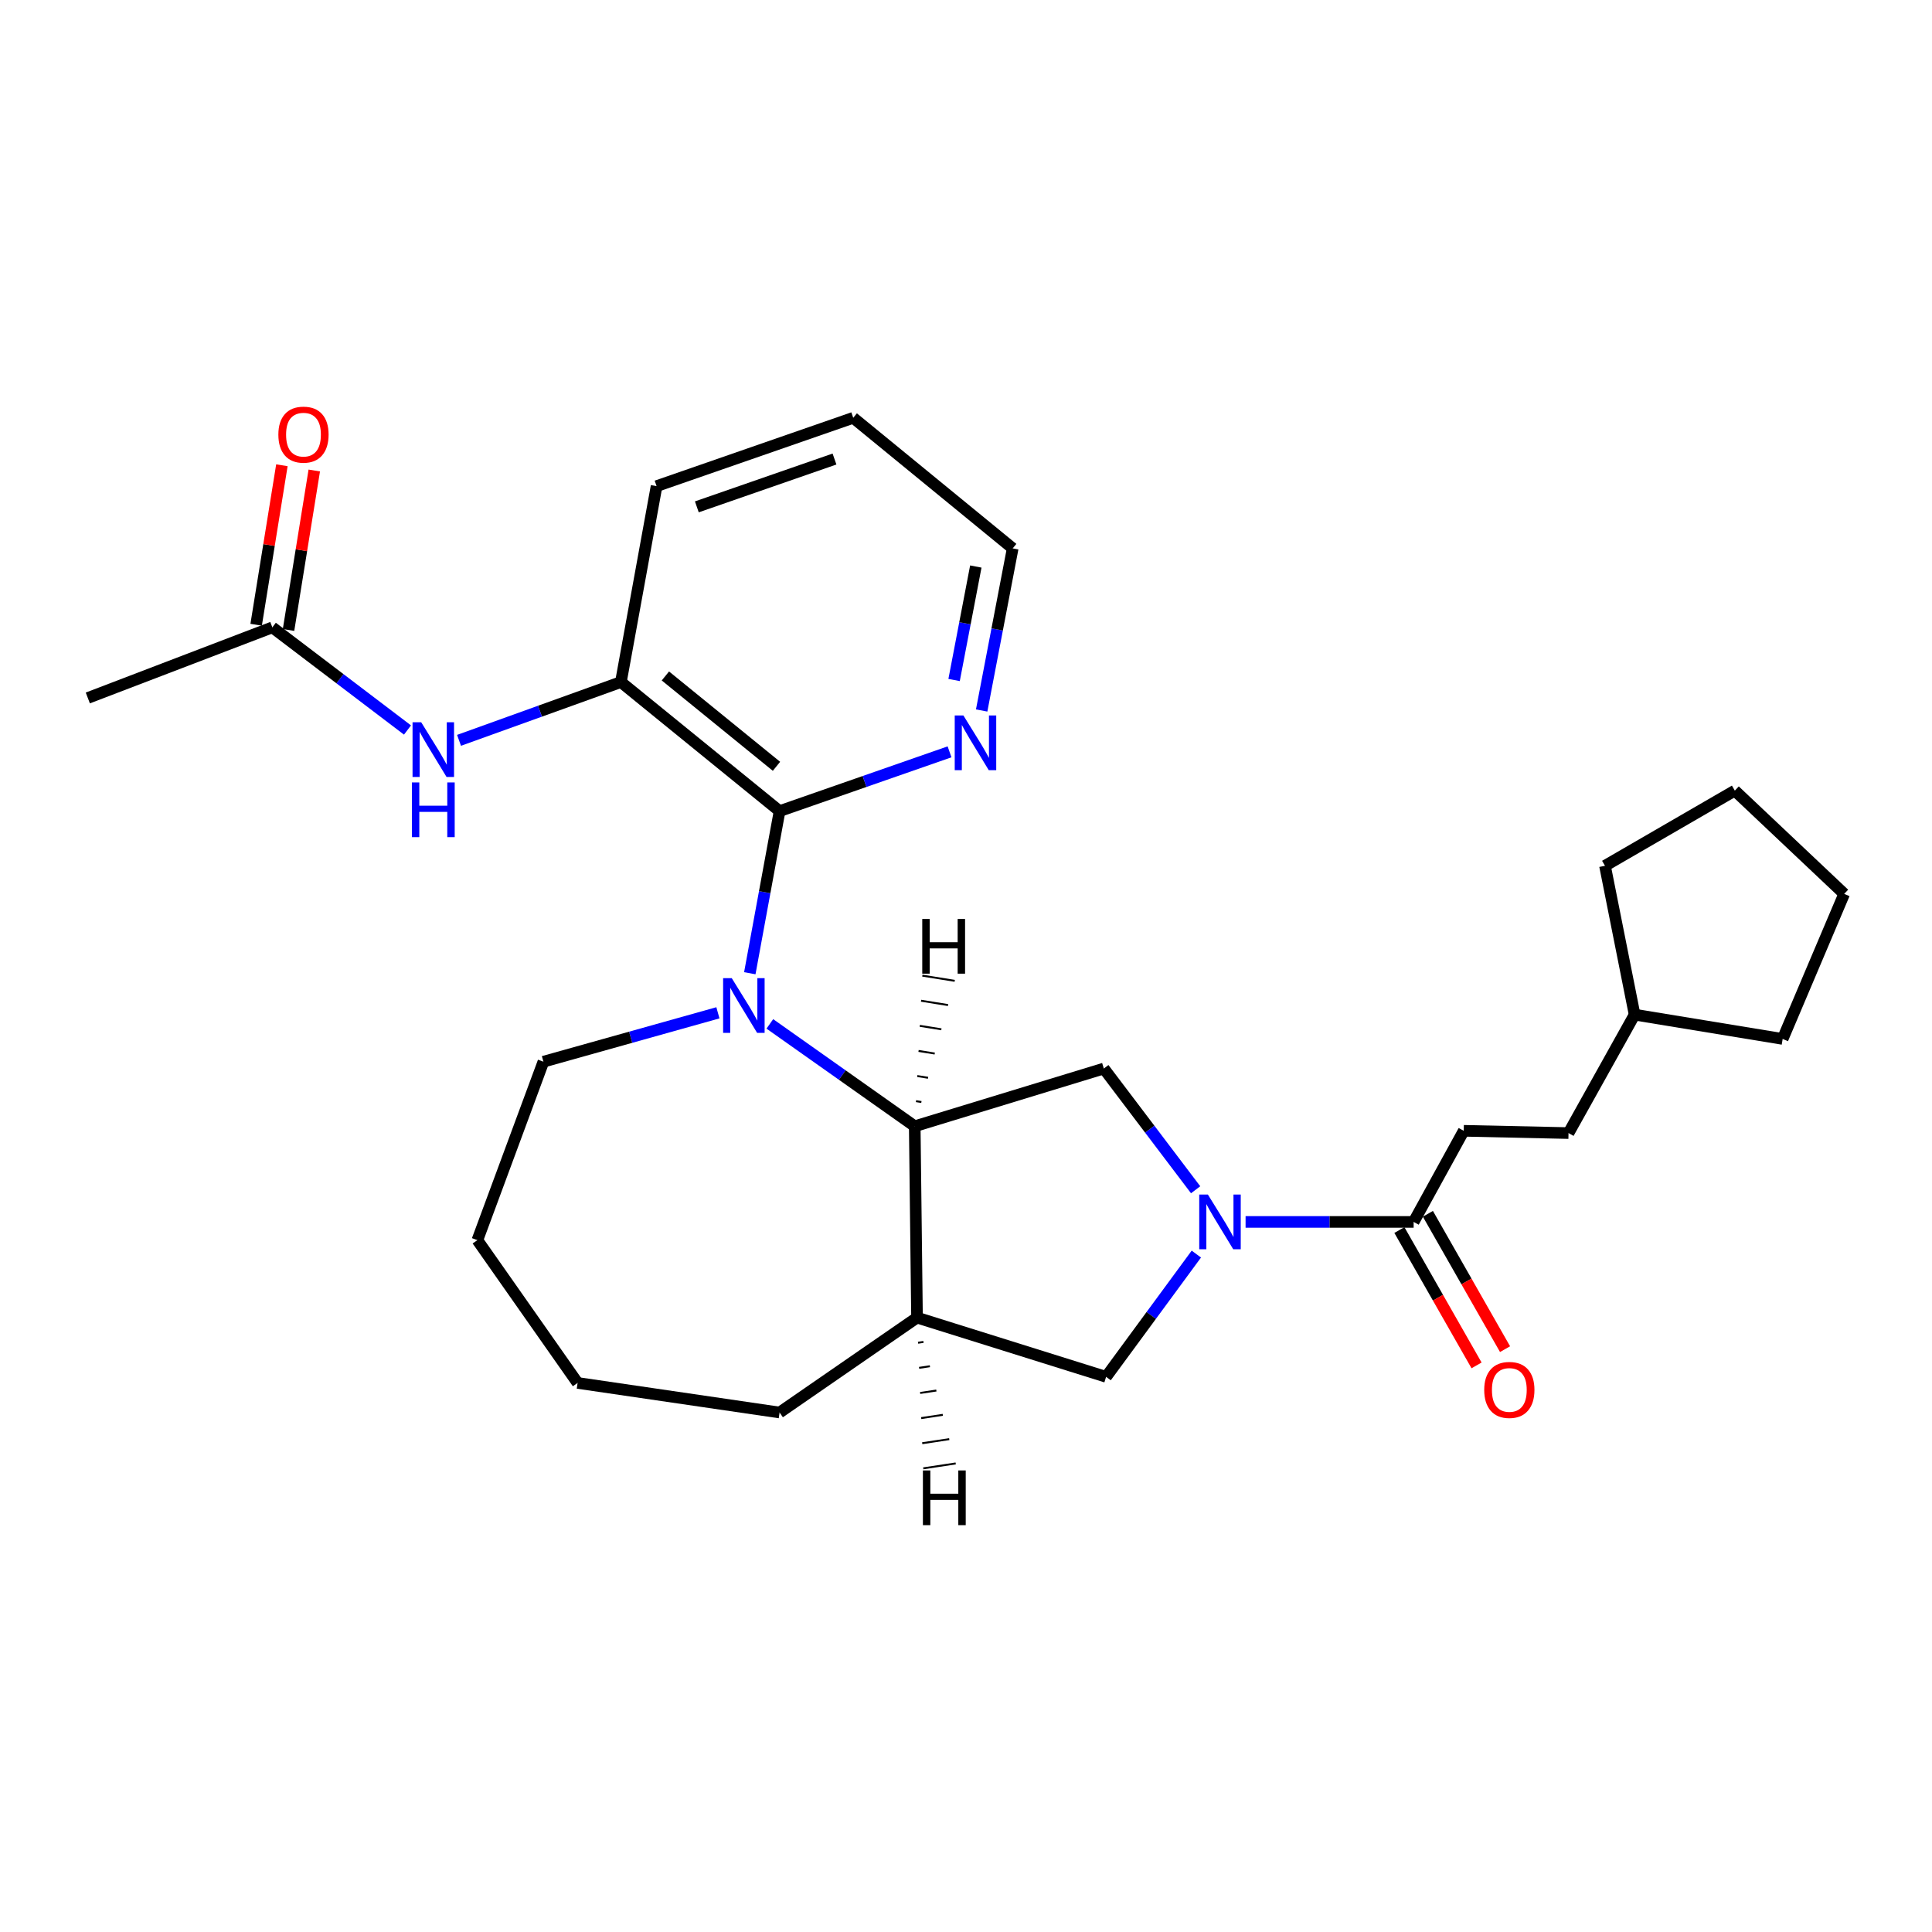 <?xml version='1.0' encoding='iso-8859-1'?>
<svg version='1.1' baseProfile='full'
              xmlns='http://www.w3.org/2000/svg'
                      xmlns:rdkit='http://www.rdkit.org/xml'
                      xmlns:xlink='http://www.w3.org/1999/xlink'
                  xml:space='preserve'
width='1000px' height='1000px' viewBox='0 0 1000 1000'>
<!-- END OF HEADER -->
<rect style='opacity:1.0;fill:#FFFFFF;stroke:none' width='1000' height='1000' x='0' y='0'> </rect>
<path class='bond-1' d='M 388.096,503.743 L 395.804,461.788' style='fill:none;fill-rule:evenodd;stroke:#0000FF;stroke-width:6px;stroke-linecap:butt;stroke-linejoin:miter;stroke-opacity:1' />
<path class='bond-1' d='M 395.804,461.788 L 403.512,419.832' style='fill:none;fill-rule:evenodd;stroke:#000000;stroke-width:6px;stroke-linecap:butt;stroke-linejoin:miter;stroke-opacity:1' />
<path class='bond-2' d='M 398.471,529.961 L 435.969,556.452' style='fill:none;fill-rule:evenodd;stroke:#0000FF;stroke-width:6px;stroke-linecap:butt;stroke-linejoin:miter;stroke-opacity:1' />
<path class='bond-2' d='M 435.969,556.452 L 473.466,582.944' style='fill:none;fill-rule:evenodd;stroke:#000000;stroke-width:6px;stroke-linecap:butt;stroke-linejoin:miter;stroke-opacity:1' />
<path class='bond-14' d='M 371.591,524.225 L 326.432,536.879' style='fill:none;fill-rule:evenodd;stroke:#0000FF;stroke-width:6px;stroke-linecap:butt;stroke-linejoin:miter;stroke-opacity:1' />
<path class='bond-14' d='M 326.432,536.879 L 281.273,549.533' style='fill:none;fill-rule:evenodd;stroke:#000000;stroke-width:6px;stroke-linecap:butt;stroke-linejoin:miter;stroke-opacity:1' />
<path class='bond-0' d='M 618.856,615.816 L 595.098,584.443' style='fill:none;fill-rule:evenodd;stroke:#0000FF;stroke-width:6px;stroke-linecap:butt;stroke-linejoin:miter;stroke-opacity:1' />
<path class='bond-0' d='M 595.098,584.443 L 571.34,553.07' style='fill:none;fill-rule:evenodd;stroke:#000000;stroke-width:6px;stroke-linecap:butt;stroke-linejoin:miter;stroke-opacity:1' />
<path class='bond-5' d='M 644.71,632.465 L 688.203,632.465' style='fill:none;fill-rule:evenodd;stroke:#0000FF;stroke-width:6px;stroke-linecap:butt;stroke-linejoin:miter;stroke-opacity:1' />
<path class='bond-5' d='M 688.203,632.465 L 731.697,632.465' style='fill:none;fill-rule:evenodd;stroke:#000000;stroke-width:6px;stroke-linecap:butt;stroke-linejoin:miter;stroke-opacity:1' />
<path class='bond-29' d='M 619.226,649.114 L 595.873,680.883' style='fill:none;fill-rule:evenodd;stroke:#0000FF;stroke-width:6px;stroke-linecap:butt;stroke-linejoin:miter;stroke-opacity:1' />
<path class='bond-29' d='M 595.873,680.883 L 572.519,712.653' style='fill:none;fill-rule:evenodd;stroke:#000000;stroke-width:6px;stroke-linecap:butt;stroke-linejoin:miter;stroke-opacity:1' />
<path class='bond-6' d='M 403.512,419.832 L 321.372,353.03' style='fill:none;fill-rule:evenodd;stroke:#000000;stroke-width:6px;stroke-linecap:butt;stroke-linejoin:miter;stroke-opacity:1' />
<path class='bond-6' d='M 401.904,396.639 L 344.406,349.877' style='fill:none;fill-rule:evenodd;stroke:#000000;stroke-width:6px;stroke-linecap:butt;stroke-linejoin:miter;stroke-opacity:1' />
<path class='bond-9' d='M 403.512,419.832 L 447.496,404.492' style='fill:none;fill-rule:evenodd;stroke:#000000;stroke-width:6px;stroke-linecap:butt;stroke-linejoin:miter;stroke-opacity:1' />
<path class='bond-9' d='M 447.496,404.492 L 491.48,389.151' style='fill:none;fill-rule:evenodd;stroke:#0000FF;stroke-width:6px;stroke-linecap:butt;stroke-linejoin:miter;stroke-opacity:1' />
<path class='bond-3' d='M 473.466,582.944 L 571.34,553.07' style='fill:none;fill-rule:evenodd;stroke:#000000;stroke-width:6px;stroke-linecap:butt;stroke-linejoin:miter;stroke-opacity:1' />
<path class='bond-4' d='M 473.466,582.944 L 474.645,681.997' style='fill:none;fill-rule:evenodd;stroke:#000000;stroke-width:6px;stroke-linecap:butt;stroke-linejoin:miter;stroke-opacity:1' />
<path class='bond-32' d='M 476.916,570.399 L 474.122,569.95' style='fill:none;fill-rule:evenodd;stroke:#000000;stroke-width:1.0px;stroke-linecap:butt;stroke-linejoin:miter;stroke-opacity:1' />
<path class='bond-32' d='M 480.365,557.855 L 474.778,556.957' style='fill:none;fill-rule:evenodd;stroke:#000000;stroke-width:1.0px;stroke-linecap:butt;stroke-linejoin:miter;stroke-opacity:1' />
<path class='bond-32' d='M 483.815,545.311 L 475.434,543.963' style='fill:none;fill-rule:evenodd;stroke:#000000;stroke-width:1.0px;stroke-linecap:butt;stroke-linejoin:miter;stroke-opacity:1' />
<path class='bond-32' d='M 487.265,532.766 L 476.089,530.97' style='fill:none;fill-rule:evenodd;stroke:#000000;stroke-width:1.0px;stroke-linecap:butt;stroke-linejoin:miter;stroke-opacity:1' />
<path class='bond-32' d='M 490.715,520.222 L 476.745,517.976' style='fill:none;fill-rule:evenodd;stroke:#000000;stroke-width:1.0px;stroke-linecap:butt;stroke-linejoin:miter;stroke-opacity:1' />
<path class='bond-32' d='M 494.165,507.678 L 477.401,504.983' style='fill:none;fill-rule:evenodd;stroke:#000000;stroke-width:1.0px;stroke-linecap:butt;stroke-linejoin:miter;stroke-opacity:1' />
<path class='bond-7' d='M 474.645,681.997 L 572.519,712.653' style='fill:none;fill-rule:evenodd;stroke:#000000;stroke-width:6px;stroke-linecap:butt;stroke-linejoin:miter;stroke-opacity:1' />
<path class='bond-16' d='M 474.645,681.997 L 403.512,731.113' style='fill:none;fill-rule:evenodd;stroke:#000000;stroke-width:6px;stroke-linecap:butt;stroke-linejoin:miter;stroke-opacity:1' />
<path class='bond-33' d='M 475.184,695 L 477.982,694.576' style='fill:none;fill-rule:evenodd;stroke:#000000;stroke-width:1.0px;stroke-linecap:butt;stroke-linejoin:miter;stroke-opacity:1' />
<path class='bond-33' d='M 475.723,708.002 L 481.319,707.154' style='fill:none;fill-rule:evenodd;stroke:#000000;stroke-width:1.0px;stroke-linecap:butt;stroke-linejoin:miter;stroke-opacity:1' />
<path class='bond-33' d='M 476.263,721.005 L 484.656,719.733' style='fill:none;fill-rule:evenodd;stroke:#000000;stroke-width:1.0px;stroke-linecap:butt;stroke-linejoin:miter;stroke-opacity:1' />
<path class='bond-33' d='M 476.802,734.008 L 487.993,732.312' style='fill:none;fill-rule:evenodd;stroke:#000000;stroke-width:1.0px;stroke-linecap:butt;stroke-linejoin:miter;stroke-opacity:1' />
<path class='bond-33' d='M 477.341,747.011 L 491.33,744.891' style='fill:none;fill-rule:evenodd;stroke:#000000;stroke-width:1.0px;stroke-linecap:butt;stroke-linejoin:miter;stroke-opacity:1' />
<path class='bond-33' d='M 477.88,760.013 L 494.668,757.47' style='fill:none;fill-rule:evenodd;stroke:#000000;stroke-width:1.0px;stroke-linecap:butt;stroke-linejoin:miter;stroke-opacity:1' />
<path class='bond-11' d='M 724.322,636.67 L 744.292,671.698' style='fill:none;fill-rule:evenodd;stroke:#000000;stroke-width:6px;stroke-linecap:butt;stroke-linejoin:miter;stroke-opacity:1' />
<path class='bond-11' d='M 744.292,671.698 L 764.263,706.726' style='fill:none;fill-rule:evenodd;stroke:#FF0000;stroke-width:6px;stroke-linecap:butt;stroke-linejoin:miter;stroke-opacity:1' />
<path class='bond-11' d='M 739.072,628.261 L 759.042,663.288' style='fill:none;fill-rule:evenodd;stroke:#000000;stroke-width:6px;stroke-linecap:butt;stroke-linejoin:miter;stroke-opacity:1' />
<path class='bond-11' d='M 759.042,663.288 L 779.013,698.316' style='fill:none;fill-rule:evenodd;stroke:#FF0000;stroke-width:6px;stroke-linecap:butt;stroke-linejoin:miter;stroke-opacity:1' />
<path class='bond-12' d='M 731.697,632.465 L 757.627,585.302' style='fill:none;fill-rule:evenodd;stroke:#000000;stroke-width:6px;stroke-linecap:butt;stroke-linejoin:miter;stroke-opacity:1' />
<path class='bond-8' d='M 321.372,353.03 L 279.482,368.115' style='fill:none;fill-rule:evenodd;stroke:#000000;stroke-width:6px;stroke-linecap:butt;stroke-linejoin:miter;stroke-opacity:1' />
<path class='bond-8' d='M 279.482,368.115 L 237.591,383.2' style='fill:none;fill-rule:evenodd;stroke:#0000FF;stroke-width:6px;stroke-linecap:butt;stroke-linejoin:miter;stroke-opacity:1' />
<path class='bond-17' d='M 321.372,353.03 L 339.841,251.618' style='fill:none;fill-rule:evenodd;stroke:#000000;stroke-width:6px;stroke-linecap:butt;stroke-linejoin:miter;stroke-opacity:1' />
<path class='bond-10' d='M 210.916,377.853 L 175.939,351.288' style='fill:none;fill-rule:evenodd;stroke:#0000FF;stroke-width:6px;stroke-linecap:butt;stroke-linejoin:miter;stroke-opacity:1' />
<path class='bond-10' d='M 175.939,351.288 L 140.961,324.722' style='fill:none;fill-rule:evenodd;stroke:#000000;stroke-width:6px;stroke-linecap:butt;stroke-linejoin:miter;stroke-opacity:1' />
<path class='bond-19' d='M 508.106,367.748 L 516.136,325.794' style='fill:none;fill-rule:evenodd;stroke:#0000FF;stroke-width:6px;stroke-linecap:butt;stroke-linejoin:miter;stroke-opacity:1' />
<path class='bond-19' d='M 516.136,325.794 L 524.167,283.84' style='fill:none;fill-rule:evenodd;stroke:#000000;stroke-width:6px;stroke-linecap:butt;stroke-linejoin:miter;stroke-opacity:1' />
<path class='bond-19' d='M 493.839,351.969 L 499.46,322.602' style='fill:none;fill-rule:evenodd;stroke:#0000FF;stroke-width:6px;stroke-linecap:butt;stroke-linejoin:miter;stroke-opacity:1' />
<path class='bond-19' d='M 499.46,322.602 L 505.081,293.234' style='fill:none;fill-rule:evenodd;stroke:#000000;stroke-width:6px;stroke-linecap:butt;stroke-linejoin:miter;stroke-opacity:1' />
<path class='bond-13' d='M 149.342,326.075 L 156.007,284.801' style='fill:none;fill-rule:evenodd;stroke:#000000;stroke-width:6px;stroke-linecap:butt;stroke-linejoin:miter;stroke-opacity:1' />
<path class='bond-13' d='M 156.007,284.801 L 162.671,243.527' style='fill:none;fill-rule:evenodd;stroke:#FF0000;stroke-width:6px;stroke-linecap:butt;stroke-linejoin:miter;stroke-opacity:1' />
<path class='bond-13' d='M 132.58,323.369 L 139.245,282.095' style='fill:none;fill-rule:evenodd;stroke:#000000;stroke-width:6px;stroke-linecap:butt;stroke-linejoin:miter;stroke-opacity:1' />
<path class='bond-13' d='M 139.245,282.095 L 145.909,240.821' style='fill:none;fill-rule:evenodd;stroke:#FF0000;stroke-width:6px;stroke-linecap:butt;stroke-linejoin:miter;stroke-opacity:1' />
<path class='bond-20' d='M 140.961,324.722 L 45.455,361.264' style='fill:none;fill-rule:evenodd;stroke:#000000;stroke-width:6px;stroke-linecap:butt;stroke-linejoin:miter;stroke-opacity:1' />
<path class='bond-15' d='M 757.627,585.302 L 811.866,586.481' style='fill:none;fill-rule:evenodd;stroke:#000000;stroke-width:6px;stroke-linecap:butt;stroke-linejoin:miter;stroke-opacity:1' />
<path class='bond-23' d='M 281.273,549.533 L 247.089,641.898' style='fill:none;fill-rule:evenodd;stroke:#000000;stroke-width:6px;stroke-linecap:butt;stroke-linejoin:miter;stroke-opacity:1' />
<path class='bond-18' d='M 811.866,586.481 L 846.069,525.177' style='fill:none;fill-rule:evenodd;stroke:#000000;stroke-width:6px;stroke-linecap:butt;stroke-linejoin:miter;stroke-opacity:1' />
<path class='bond-28' d='M 403.512,731.113 L 298.96,715.804' style='fill:none;fill-rule:evenodd;stroke:#000000;stroke-width:6px;stroke-linecap:butt;stroke-linejoin:miter;stroke-opacity:1' />
<path class='bond-30' d='M 339.841,251.618 L 441.63,216.255' style='fill:none;fill-rule:evenodd;stroke:#000000;stroke-width:6px;stroke-linecap:butt;stroke-linejoin:miter;stroke-opacity:1' />
<path class='bond-30' d='M 360.682,262.352 L 431.934,237.598' style='fill:none;fill-rule:evenodd;stroke:#000000;stroke-width:6px;stroke-linecap:butt;stroke-linejoin:miter;stroke-opacity:1' />
<path class='bond-21' d='M 846.069,525.177 L 830.741,448.14' style='fill:none;fill-rule:evenodd;stroke:#000000;stroke-width:6px;stroke-linecap:butt;stroke-linejoin:miter;stroke-opacity:1' />
<path class='bond-22' d='M 846.069,525.177 L 922.7,537.751' style='fill:none;fill-rule:evenodd;stroke:#000000;stroke-width:6px;stroke-linecap:butt;stroke-linejoin:miter;stroke-opacity:1' />
<path class='bond-24' d='M 524.167,283.84 L 441.63,216.255' style='fill:none;fill-rule:evenodd;stroke:#000000;stroke-width:6px;stroke-linecap:butt;stroke-linejoin:miter;stroke-opacity:1' />
<path class='bond-26' d='M 830.741,448.14 L 897.94,409.221' style='fill:none;fill-rule:evenodd;stroke:#000000;stroke-width:6px;stroke-linecap:butt;stroke-linejoin:miter;stroke-opacity:1' />
<path class='bond-27' d='M 922.7,537.751 L 954.545,462.676' style='fill:none;fill-rule:evenodd;stroke:#000000;stroke-width:6px;stroke-linecap:butt;stroke-linejoin:miter;stroke-opacity:1' />
<path class='bond-25' d='M 247.089,641.898 L 298.96,715.804' style='fill:none;fill-rule:evenodd;stroke:#000000;stroke-width:6px;stroke-linecap:butt;stroke-linejoin:miter;stroke-opacity:1' />
<path class='bond-31' d='M 897.94,409.221 L 954.545,462.676' style='fill:none;fill-rule:evenodd;stroke:#000000;stroke-width:6px;stroke-linecap:butt;stroke-linejoin:miter;stroke-opacity:1' />
<path  class='atom-0' d='M 378.764 506.301
L 388.044 521.301
Q 388.964 522.781, 390.444 525.461
Q 391.924 528.141, 392.004 528.301
L 392.004 506.301
L 395.764 506.301
L 395.764 534.621
L 391.884 534.621
L 381.924 518.221
Q 380.764 516.301, 379.524 514.101
Q 378.324 511.901, 377.964 511.221
L 377.964 534.621
L 374.284 534.621
L 374.284 506.301
L 378.764 506.301
' fill='#0000FF'/>
<path  class='atom-1' d='M 625.204 618.305
L 634.484 633.305
Q 635.404 634.785, 636.884 637.465
Q 638.364 640.145, 638.444 640.305
L 638.444 618.305
L 642.204 618.305
L 642.204 646.625
L 638.324 646.625
L 628.364 630.225
Q 627.204 628.305, 625.964 626.105
Q 624.764 623.905, 624.404 623.225
L 624.404 646.625
L 620.724 646.625
L 620.724 618.305
L 625.204 618.305
' fill='#0000FF'/>
<path  class='atom-9' d='M 218.011 373.837
L 227.291 388.837
Q 228.211 390.317, 229.691 392.997
Q 231.171 395.677, 231.251 395.837
L 231.251 373.837
L 235.011 373.837
L 235.011 402.157
L 231.131 402.157
L 221.171 385.757
Q 220.011 383.837, 218.771 381.637
Q 217.571 379.437, 217.211 378.757
L 217.211 402.157
L 213.531 402.157
L 213.531 373.837
L 218.011 373.837
' fill='#0000FF'/>
<path  class='atom-9' d='M 213.191 404.989
L 217.031 404.989
L 217.031 417.029
L 231.511 417.029
L 231.511 404.989
L 235.351 404.989
L 235.351 433.309
L 231.511 433.309
L 231.511 420.229
L 217.031 420.229
L 217.031 433.309
L 213.191 433.309
L 213.191 404.989
' fill='#0000FF'/>
<path  class='atom-10' d='M 498.645 370.309
L 507.925 385.309
Q 508.845 386.789, 510.325 389.469
Q 511.805 392.149, 511.885 392.309
L 511.885 370.309
L 515.645 370.309
L 515.645 398.629
L 511.765 398.629
L 501.805 382.229
Q 500.645 380.309, 499.405 378.109
Q 498.205 375.909, 497.845 375.229
L 497.845 398.629
L 494.165 398.629
L 494.165 370.309
L 498.645 370.309
' fill='#0000FF'/>
<path  class='atom-12' d='M 768.228 719.421
Q 768.228 712.621, 771.588 708.821
Q 774.948 705.021, 781.228 705.021
Q 787.508 705.021, 790.868 708.821
Q 794.228 712.621, 794.228 719.421
Q 794.228 726.301, 790.828 730.221
Q 787.428 734.101, 781.228 734.101
Q 774.988 734.101, 771.588 730.221
Q 768.228 726.341, 768.228 719.421
M 781.228 730.901
Q 785.548 730.901, 787.868 728.021
Q 790.228 725.101, 790.228 719.421
Q 790.228 713.861, 787.868 711.061
Q 785.548 708.221, 781.228 708.221
Q 776.908 708.221, 774.548 711.021
Q 772.228 713.821, 772.228 719.421
Q 772.228 725.141, 774.548 728.021
Q 776.908 730.901, 781.228 730.901
' fill='#FF0000'/>
<path  class='atom-14' d='M 144.082 224.966
Q 144.082 218.166, 147.442 214.366
Q 150.802 210.566, 157.082 210.566
Q 163.362 210.566, 166.722 214.366
Q 170.082 218.166, 170.082 224.966
Q 170.082 231.846, 166.682 235.766
Q 163.282 239.646, 157.082 239.646
Q 150.842 239.646, 147.442 235.766
Q 144.082 231.886, 144.082 224.966
M 157.082 236.446
Q 161.402 236.446, 163.722 233.566
Q 166.082 230.646, 166.082 224.966
Q 166.082 219.406, 163.722 216.606
Q 161.402 213.766, 157.082 213.766
Q 152.762 213.766, 150.402 216.566
Q 148.082 219.366, 148.082 224.966
Q 148.082 230.686, 150.402 233.566
Q 152.762 236.446, 157.082 236.446
' fill='#FF0000'/>
<path  class='atom-29' d='M 477.359 475.652
L 481.199 475.652
L 481.199 487.692
L 495.679 487.692
L 495.679 475.652
L 499.519 475.652
L 499.519 503.972
L 495.679 503.972
L 495.679 490.892
L 481.199 490.892
L 481.199 503.972
L 477.359 503.972
L 477.359 475.652
' fill='#000000'/>
<path  class='atom-30' d='M 477.697 761.1
L 481.537 761.1
L 481.537 773.14
L 496.017 773.14
L 496.017 761.1
L 499.857 761.1
L 499.857 789.42
L 496.017 789.42
L 496.017 776.34
L 481.537 776.34
L 481.537 789.42
L 477.697 789.42
L 477.697 761.1
' fill='#000000'/>
</svg>
